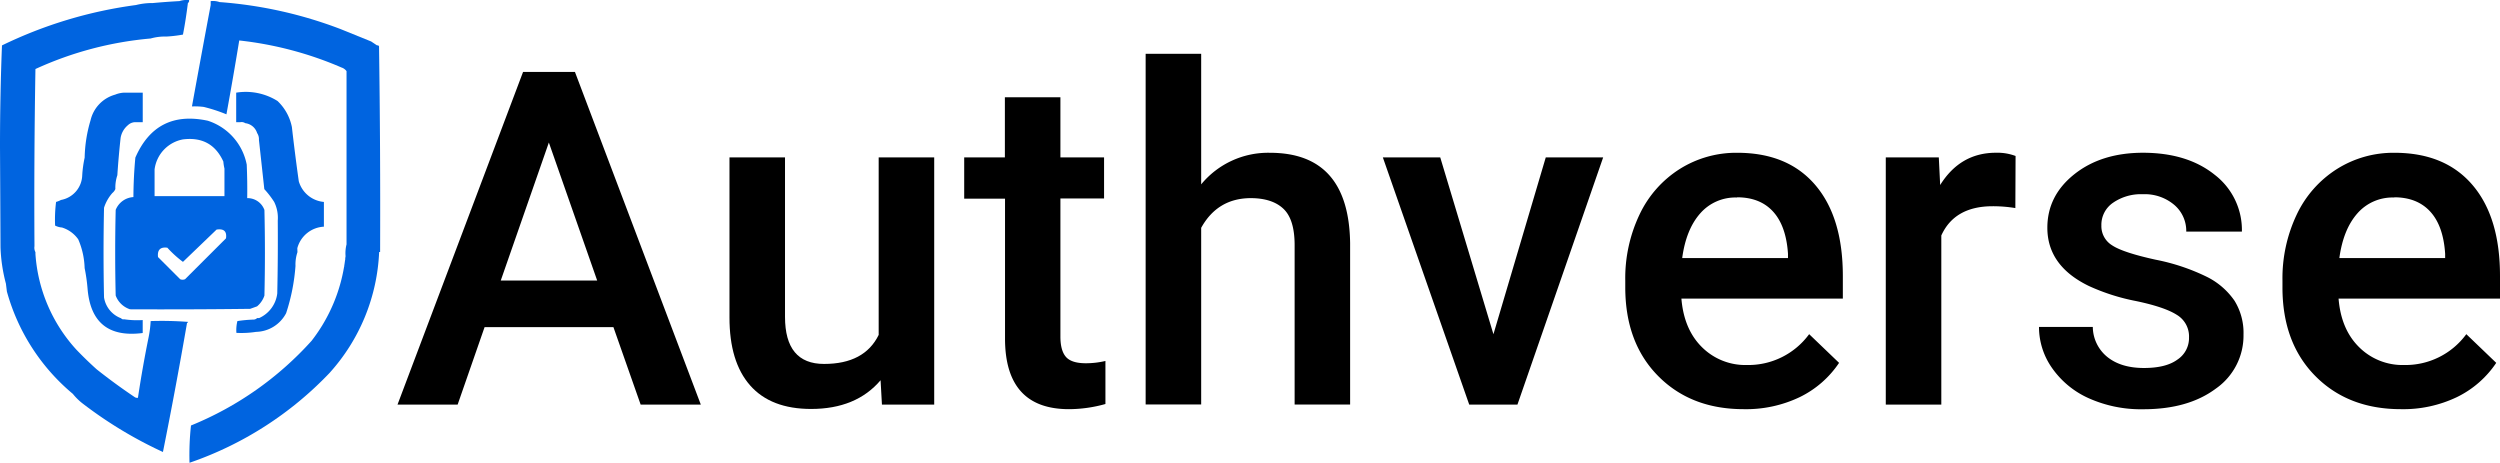 <svg xmlns="http://www.w3.org/2000/svg" viewBox="0 0 696.9 129.01"><defs><style>.cls-1{fill:#0064e0;fill-rule:evenodd;}</style></defs><g id="Layer_2" data-name="Layer 2"><g id="Layer_1-2" data-name="Layer 1"><path class="cls-1" d="M33.62,38.45a5.86,5.86,0,0,1,2.06-3.57,3,3,0,0,1,2.19-.82h1.92V25.83H34.58a7.37,7.37,0,0,0-2.47.55,9.67,9.67,0,0,0-6.86,7.13A38.78,38.78,0,0,0,23.6,43.94a31.6,31.6,0,0,0-.68,4.94A7.2,7.2,0,0,1,17,55.74a6.76,6.76,0,0,1-1.37.55,39.88,39.88,0,0,0-.27,6.59,5,5,0,0,0,1.92.54,8.67,8.67,0,0,1,4.53,3.3,21.56,21.56,0,0,1,1.78,8,48.4,48.4,0,0,1,.82,5.76q1.17,14.18,15.37,12.35V89.22A24.91,24.91,0,0,1,34.58,89a.78.78,0,0,1-.82-.28A7.42,7.42,0,0,1,29,82.91q-.27-12.48,0-25a11.38,11.38,0,0,1,2.34-4.12,2.77,2.77,0,0,0,.82-1.1,10.87,10.87,0,0,1,.55-3.84Q33.05,43.66,33.62,38.45Z"/><path class="cls-1" d="M105.66,12.93a.44.44,0,0,0-.55-.27l-1.65-1.1L95,8.13A118.86,118.86,0,0,0,61.2.58,5.63,5.63,0,0,0,58.73.31V1.4q-2.65,14.12-5.22,28.27a19.15,19.15,0,0,1,3.3.14,44.31,44.31,0,0,1,6.31,2.06Q65,21.6,66.69,11.28a99,99,0,0,1,28.54,7.55,2.77,2.77,0,0,1,1.37,1v48.3a9.94,9.94,0,0,0-.27,3.29q-.06.33-.09.63h0c0,.19,0,.38-.06.55h0l0,.39,0-.39A46,46,0,0,1,86.86,95a91.68,91.68,0,0,1-33.62,23.61A75.54,75.54,0,0,0,52.83,129a97.64,97.64,0,0,0,39-25,53.67,53.67,0,0,0,13.86-33.75h.27Q106.07,41.54,105.66,12.93ZM96.14,73.14v0Zm0,.38v0Zm.11,1a1.19,1.19,0,0,0,.08.2A1.19,1.19,0,0,1,96.25,74.48Zm-.1-.62a1.27,1.27,0,0,0,0,.28A1.27,1.27,0,0,1,96.15,73.86Zm0,.37c0,.06,0,.12,0,.17S96.2,74.29,96.19,74.23Z"/><path class="cls-1" d="M57.91,33.65Q43.56,30.58,37.73,43.94q-.51,5.46-.54,11a5.67,5.67,0,0,0-4.94,3.57q-.28,11.92,0,23.87a6.35,6.35,0,0,0,4,3.84q16.76.08,33.49-.13,1-.36,1.92-.69a6.71,6.71,0,0,0,2.05-3q.28-11.94,0-23.87a5,5,0,0,0-4.8-3.3c.05-3.11,0-6.22-.13-9.33A16.05,16.05,0,0,0,57.91,33.65ZM43.09,47.23A9.76,9.76,0,0,1,51,38.86q8-1,11.26,6.18A13.65,13.65,0,0,0,62.57,47v7.68H43.09ZM63,66.44,51.59,77.83a1.72,1.72,0,0,1-1.37,0l-6.17-6.17q-.34-3,2.6-2.61A30,30,0,0,0,51,73L60.37,64Q63.42,63.52,63,66.44Z"/><path class="cls-1" d="M82.88,69.19a8.08,8.08,0,0,1,7.41-6V56.29a8,8,0,0,1-7-5.76Q82.23,43,81.37,35.43a13.67,13.67,0,0,0-4-7.27,16.67,16.67,0,0,0-11.53-2.33v8.23H67a1.82,1.82,0,0,1,1.37.28,3.94,3.94,0,0,1,3.3,2.74A3.08,3.08,0,0,1,72.18,39l1.5,13.72a25.69,25.69,0,0,1,2.75,3.57,10,10,0,0,1,1,5.21q.08,10.16-.14,20.31a8.63,8.63,0,0,1-5.07,6.86h-.55a1.52,1.52,0,0,1-.83.41,38.79,38.79,0,0,0-4.66.42,10.21,10.21,0,0,0-.28,3.29,27,27,0,0,0,5.49-.28,9.69,9.69,0,0,0,8.37-5.21,54.72,54.72,0,0,0,2.61-13.17,10.87,10.87,0,0,1,.55-3.84Z"/><path class="cls-1" d="M42,89.5a31,31,0,0,1-.55,4.39q-1.72,8.46-3,17a1.3,1.3,0,0,1-.82-.14q-5.52-3.7-10.71-7.82Q24,100.3,21.27,97.45A43.85,43.85,0,0,1,9.88,70.83v-.54a2.62,2.62,0,0,1-.27-1.65q-.15-24.7.27-49.4A97.22,97.22,0,0,1,42,10.73a14.49,14.49,0,0,1,4.39-.54A36.65,36.65,0,0,0,51,9.64c.57-2.88,1-5.8,1.38-8.79A.78.78,0,0,0,52.69,0,7.08,7.08,0,0,0,50,.31q-3.72.2-7.41.54a18.44,18.44,0,0,0-4.67.55A122.35,122.35,0,0,0,.55,12.66Q0,26.7,0,40.92q.08,14,.14,28A45.17,45.17,0,0,0,1.65,79.07l.27,2.19A56.84,56.84,0,0,0,20.31,109.8a16.23,16.23,0,0,0,3,2.89A117.45,117.45,0,0,0,45.42,126q3.6-17.94,6.72-36a.3.3,0,0,0,.28-.27A98.1,98.1,0,0,0,42,89.5Z"/><path d="M171,91.2H135.08l-7.51,21.59H110.81l35-92.74h14.46l35.09,92.74H178.59Zm-31.41-13h26.88L153,39.73Z"/><path d="M245.47,106q-6.81,8-19.36,8-11.22,0-17-6.56t-5.76-19V43.87h15.48V88.33q0,13.13,10.89,13.12,11.26,0,15.22-8.09V43.87h15.48v68.92H245.85Z"/><path d="M295.6,27.12V43.87h12.17V55.33H295.6V93.81q0,3.94,1.56,5.7t5.58,1.75a23.56,23.56,0,0,0,5.41-.64v12A37.94,37.94,0,0,1,298,114.06q-17.83,0-17.84-19.68v-39H268.78V43.87h11.34V27.12Z"/><path d="M334.84,51.39A24.19,24.19,0,0,1,354,42.59q22,0,22.36,25.17v45H360.89V68.33q0-7.14-3.09-10.1t-9.07-3q-9.3,0-13.89,8.28v49.24H319.36V15h15.48Z"/><path d="M416.31,93.17l14.59-49.3h16L423,112.79H409.56L385.48,43.87h16Z"/><path d="M486.06,114.06q-14.71,0-23.85-9.26t-9.15-24.69V78.2a41.29,41.29,0,0,1,4-18.44,30.3,30.3,0,0,1,11.17-12.64,29.53,29.53,0,0,1,16.06-4.53q14.07,0,21.75,9T513.71,77v6.24h-45q.7,8.55,5.7,13.51a17.14,17.14,0,0,0,12.58,5,21,21,0,0,0,17.33-8.6l8.34,8a27.83,27.83,0,0,1-11.05,9.59A34.64,34.64,0,0,1,486.06,114.06Zm-1.85-59a13,13,0,0,0-10.28,4.45q-3.93,4.47-5,12.43h29.49V70.75Q497.91,63,494.28,59T484.21,55Z"/><path d="M561.8,58a38.3,38.3,0,0,0-6.31-.51q-10.63,0-14.33,8.15v47.14H525.68V43.87h14.78l.38,7.71q5.61-9,15.54-9a14.36,14.36,0,0,1,5.48.9Z"/><path d="M610.21,94.06a7,7,0,0,0-3.41-6.3q-3.4-2.17-11.31-3.83a57.82,57.82,0,0,1-13.18-4.2q-11.59-5.61-11.59-16.24,0-8.93,7.51-14.91t19.11-6q12.36,0,20,6.12a19.39,19.39,0,0,1,7.61,15.86H609.44a9.53,9.53,0,0,0-3.31-7.42,12.72,12.72,0,0,0-8.79-3A13.7,13.7,0,0,0,589,56.54a7.44,7.44,0,0,0-3.22,6.31,6.26,6.26,0,0,0,3,5.54q3,2,12.1,4a57.28,57.28,0,0,1,14.3,4.78,20.32,20.32,0,0,1,7.71,6.66,17,17,0,0,1,2.51,9.42,18,18,0,0,1-7.7,15.07q-7.71,5.76-20.2,5.76a35.55,35.55,0,0,1-15.09-3,24.8,24.8,0,0,1-10.32-8.41,19.86,19.86,0,0,1-3.7-11.53h15a10.9,10.9,0,0,0,4.14,8.44q3.81,3,10.12,3,6.12,0,9.3-2.32A7.19,7.19,0,0,0,610.21,94.06Z"/><path d="M669.26,114.06q-14.71,0-23.86-9.26t-9.14-24.69V78.2a41.42,41.42,0,0,1,4-18.44,30.32,30.32,0,0,1,11.18-12.64,29.52,29.52,0,0,1,16.05-4.53q14.09,0,21.76,9T696.9,77v6.24h-45q.69,8.55,5.7,13.51a17.13,17.13,0,0,0,12.58,5,21,21,0,0,0,17.33-8.6l8.34,8a27.83,27.83,0,0,1-11.05,9.59A34.64,34.64,0,0,1,669.26,114.06Zm-1.85-59a13,13,0,0,0-10.29,4.45q-3.92,4.47-5,12.43h29.49V70.75c-.33-5.18-1.72-9.1-4.14-11.75S671.7,55,667.41,55Z"/></g></g></svg>
